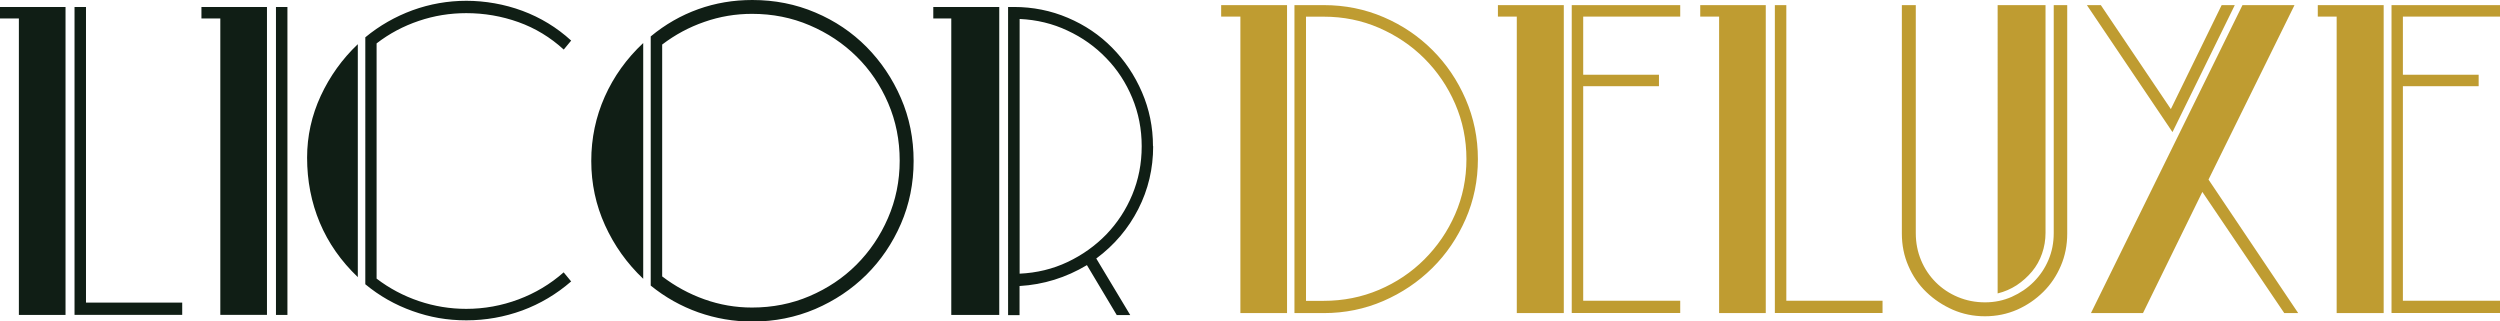 <?xml version="1.0" encoding="UTF-8"?>
<svg id="Laag_2" data-name="Laag 2" xmlns="http://www.w3.org/2000/svg" viewBox="0 0 283.46 36.45">
  <defs>
    <style>
      .cls-1 {
        fill: #101e15;
      }

      .cls-1, .cls-2 {
        stroke-width: 0px;
      }

      .cls-2 {
        fill: #bf9c31;
      }
    </style>
  </defs>
  <g id="Laag_1-2" data-name="Laag 1">
    <g>
      <path class="cls-2" d="M140.64,35.5V1.88h-2.18V.58h7.47v34.92h-5.29ZM167.57,18.04c0,2.41-.46,4.68-1.39,6.8s-2.18,3.97-3.78,5.55-3.44,2.82-5.56,3.74c-2.11.91-4.36,1.37-6.74,1.37h-3.33V.58h3.33c2.41,0,4.67.46,6.79,1.37,2.12.91,3.96,2.16,5.54,3.74,1.58,1.58,2.83,3.43,3.75,5.55s1.39,4.39,1.39,6.8M166.27,18.04c0-2.22-.43-4.31-1.28-6.27-.85-1.96-2.02-3.67-3.49-5.14-1.47-1.47-3.19-2.62-5.14-3.47-1.96-.85-4.05-1.27-6.28-1.27h-2v32.22h2c2.23,0,4.33-.42,6.28-1.25,1.95-.83,3.67-1.98,5.14-3.45,1.47-1.47,2.64-3.17,3.49-5.12.85-1.94,1.28-4.03,1.28-6.25M171.98,35.5V1.88h-2.14V.58h7.47v34.92h-5.34ZM178.21,35.5V.58h12.3v1.3h-11v6.59h8.59v1.3h-8.59v24.33h11v1.39h-12.3ZM194.92,35.5V1.88h-2.14V.58h7.43v34.92h-5.29ZM201.24,35.5V.58h1.3v33.52h10.91v1.39h-12.21ZM234.39,26.49c0,1.3-.24,2.52-.72,3.64-.48,1.13-1.14,2.12-2,2.97s-1.84,1.52-2.97,2.02c-1.13.49-2.34.74-3.64.74s-2.51-.25-3.64-.74c-1.13-.5-2.13-1.16-3-2-.87-.83-1.55-1.83-2.04-2.97-.5-1.14-.74-2.37-.74-3.67V.58h1.58v25.87c0,1.08.2,2.1.6,3.06.4.96.96,1.79,1.67,2.5.71.71,1.55,1.27,2.51,1.67.96.4,1.98.6,3.07.6s2.1-.21,3.04-.63c.94-.42,1.77-.98,2.48-1.69.71-.71,1.27-1.54,1.67-2.48.4-.94.6-1.96.6-3.04V.58h1.53v25.91ZM231.93,26.4c0,.81-.13,1.59-.39,2.34-.26.76-.64,1.44-1.14,2.04s-1.08,1.12-1.74,1.56c-.67.43-1.38.74-2.16.93V.58h5.43v25.82ZM246.32,14.97l-9.7-14.39h1.58l7.94,11.79,5.76-11.79h1.49l-7.06,14.39ZM259,35.5l-9.29-13.74-6.73,13.74h-5.9L254.26.58h5.9l-9.75,19.78,10.17,15.14h-1.58ZM264.94,35.5V1.88h-2.14V.58h7.47v34.92h-5.34ZM271.16,35.5V.58h12.3v1.3h-11.01v6.59h8.59v1.3h-8.59v24.33h11.01v1.39h-12.3Z"/>
      <path class="cls-1" d="M40.58,31.43c-1.92-1.83-3.36-3.89-4.32-6.18-.96-2.29-1.44-4.75-1.44-7.38,0-2.44.52-4.78,1.55-7.01,1.04-2.23,2.44-4.18,4.2-5.85v26.42ZM64.77,31.9c-1.67,1.45-3.52,2.55-5.55,3.3-2.03.74-4.14,1.12-6.34,1.12s-4.14-.35-6.1-1.05c-1.97-.7-3.75-1.71-5.36-3.04V4.23c1.61-1.33,3.4-2.35,5.36-3.07,1.96-.71,4-1.07,6.1-1.07s4.32.38,6.36,1.14c2.04.76,3.89,1.88,5.52,3.37l-.84,1.02c-1.52-1.39-3.23-2.43-5.13-3.11-1.9-.68-3.88-1.02-5.92-1.02-1.86,0-3.65.29-5.39.88s-3.33,1.43-4.78,2.55v26.67c1.45,1.11,3.06,1.96,4.8,2.55,1.75.59,3.54.88,5.36.88,2.04,0,4.02-.36,5.92-1.07,1.9-.71,3.61-1.73,5.13-3.07l.84,1.02ZM24.98,35.7V2.09h-2.14V.79h7.43v34.91h-5.29ZM31.29.79h1.3v34.92h-1.3V.79ZM72.94,31.62c-1.86-1.76-3.3-3.79-4.34-6.08-1.04-2.29-1.56-4.72-1.56-7.29s.51-5,1.53-7.29c1.02-2.29,2.48-4.32,4.36-6.08v26.74ZM103.59,18.25c0,2.54-.48,4.91-1.44,7.13-.96,2.21-2.27,4.14-3.92,5.78-1.66,1.64-3.59,2.93-5.8,3.88-2.21.94-4.59,1.42-7.13,1.42-2.11,0-4.14-.35-6.11-1.04-1.97-.7-3.77-1.71-5.41-3.04V4.13c1.64-1.36,3.44-2.39,5.39-3.09,1.95-.7,3.99-1.04,6.13-1.04,2.54,0,4.92.47,7.15,1.42,2.23.94,4.16,2.25,5.8,3.9,1.64,1.66,2.94,3.59,3.9,5.8.96,2.21,1.44,4.59,1.44,7.13M102.01,18.22c0-2.32-.43-4.49-1.3-6.51-.87-2.03-2.06-3.79-3.58-5.29-1.52-1.5-3.29-2.68-5.33-3.55-2.03-.87-4.21-1.3-6.53-1.3-1.86,0-3.66.3-5.4.91-1.74.6-3.33,1.46-4.79,2.57v26.29c1.46,1.11,3.05,1.98,4.79,2.6,1.74.62,3.53.93,5.4.93,2.32,0,4.5-.43,6.53-1.3,2.03-.87,3.8-2.05,5.3-3.55,1.5-1.5,2.7-3.26,3.58-5.29.88-2.02,1.33-4.2,1.33-6.51M2.14,35.71V2.09H0V.79h7.43v34.92H2.14ZM8.45,35.71V.79h1.3v33.52h10.91v1.39h-12.21ZM107.86,35.71V2.09h-2.04V.79h7.48v34.92h-5.43ZM130.75,16.58c0,2.54-.56,4.92-1.69,7.13-1.13,2.21-2.71,4.08-4.76,5.6l3.85,6.41h-1.53l-3.38-5.66c-2.38,1.42-4.92,2.21-7.64,2.37v3.3h-1.3V.79h.65c2.16,0,4.21.41,6.13,1.23,1.93.82,3.6,1.95,5.02,3.39,1.42,1.44,2.55,3.12,3.38,5.04.83,1.92,1.25,3.96,1.25,6.13M129.45,16.58c0-1.94-.36-3.77-1.07-5.48-.71-1.71-1.69-3.22-2.95-4.51-1.25-1.3-2.71-2.34-4.39-3.12-1.67-.79-3.48-1.23-5.43-1.32v28.88c1.95-.09,3.76-.53,5.43-1.32,1.67-.79,3.13-1.83,4.39-3.12,1.25-1.3,2.24-2.8,2.95-4.51.71-1.71,1.07-3.54,1.07-5.48"/>
    </g>
  </g>
</svg>